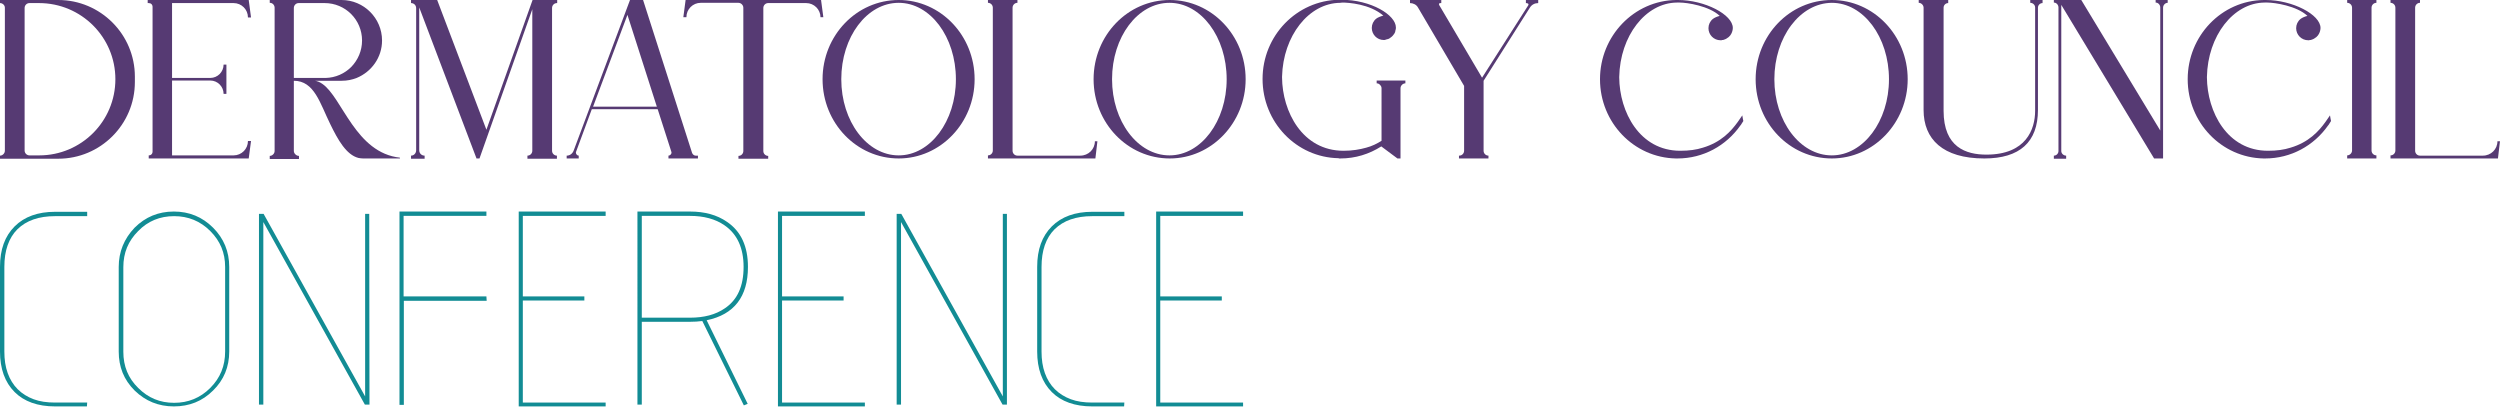 <?xml version="1.0" encoding="utf-8"?>
<!-- Generator: Adobe Illustrator 25.2.0, SVG Export Plug-In . SVG Version: 6.00 Build 0)  -->
<svg version="1.1" id="Layer_1" xmlns="http://www.w3.org/2000/svg" xmlns:xlink="http://www.w3.org/1999/xlink" x="0px" y="0px"
	 viewBox="0 0 975 159" style="enable-background:new 0 0 975 159;" xml:space="preserve">
<style type="text/css">
	.st0{fill:#563A73;}
	.st1{fill:#128C94;}
</style>
<g>
	<path class="st0" d="M22.7,0c16.5,0,29.9,13.4,29.9,29.9V32c0,16.5-13.4,29.9-29.9,29.9H0v-1.2c1,0,1.9-0.9,1.9-1.9V3
		C1.9,2,1,1.2,0,1.2V0H22.7z M15.2,1.2h-3.7c-1.1,0-1.9,0.9-1.9,1.9v55.6c0,1.1,0.9,1.9,1.9,1.9h3.8C31.7,60.6,45,47.3,45,30.9
		S31.7,1.2,15.2,1.2z"/>
	<path class="st0" d="M97.9,55L97,61.8H58v-1.2c0.9,0,1.5-0.6,1.5-1.5V2.7c0-0.9-0.6-1.5-1.5-1.5h-0.4V0H97l0.9,6.8h-1.2
		c0-3.1-2.5-5.6-5.6-5.6h-24v29.2H82c2.9,0,5.2-2.4,5.2-5.2h1.1v11.4h-1.1c0-2.8-2.3-5.2-5.2-5.2H67.1v29.2h24
		c3.1,0,5.6-2.5,5.6-5.6H97.9z"/>
	<path class="st0" d="M156,61.8h-14.4c-0.6,0-1.2-0.1-1.8-0.2c-4.7-1.2-8-7-11-13.2c-4-8.1-6.2-16.9-14.2-16.9v27.3
		c0,0.6,0.2,1,0.6,1.4s0.9,0.6,1.4,0.6V62h-11.4v-1.2c1,0,1.9-0.9,1.9-1.9V3c0-0.5-0.2-1-0.6-1.4c-0.3-0.3-0.8-0.5-1.3-0.5V0h28
		c8.7,0,15.8,7.1,15.8,15.8c0,6.6-4.1,12.2-9.9,14.6c-1.8,0.7-3.7,1.1-5.8,1.1h-10.5c0.9,0.1,1.9,0.5,2.9,1.2
		c7.8,5.3,12.9,27,30.4,28.8C155.9,61.4,155.9,61.6,156,61.8z M114.6,30.4H127c3.9-0.1,7.4-1.7,10-4.3c2.6-2.7,4.2-6.3,4.2-10.3
		c0-8.1-6.5-14.6-14.6-14.6h-10.1c-1.1,0-1.9,0.9-1.9,1.9V30.4z"/>
	<path class="st0" d="M217.2,1.2c-1.1,0-1.9,0.9-1.9,1.9v55.7c0,1.1,0.9,1.9,1.9,1.9v1.2h-11.5v-1.2c1.1,0,1.9-0.9,1.9-1.9V3.6
		L187,61.8h-1.2v-0.1L163.5,2.9v55.7c0,1.2,0.9,2.1,2.1,2.1v1.2h-5.3v-1.2c1.1,0,2-0.9,2-2.1V3.2c0-1.2-0.9-2-2-2V0h10.2l19.2,50.6
		l18-50.6h9.6v1.2H217.2z"/>
	<path class="st0" d="M272.2,61.8h-11.5v-1.1c0.6,0,1.2-0.6,1.2-1.2c0-0.1-0.1-0.2-0.1-0.4l-5.3-16.5h-25.7l-6.1,16.5
		c-0.1,0.1-0.1,0.3-0.1,0.4c0,0.6,0.5,1.2,1.1,1.2v1.1H221v-1.1c1.2,0,2.2-0.7,2.7-1.9l22-58.8h5.1l19.1,59.6
		c0.2,0.6,0.8,1.1,1.4,1.1h0.9L272.2,61.8L272.2,61.8z M256.2,41.7L244.7,5.8l-13.4,35.8h24.9V41.7z"/>
	<path class="st0" d="M320,6.8c0-3.1-2.5-5.6-5.6-5.6h-14.8c-1.1,0-1.9,0.9-1.9,1.9v55.8c0,1.1,0.9,1.9,1.9,1.9v1.1H288v-1.1
		c1.1,0,1.9-0.9,1.9-1.9V3c0-1-0.9-1.9-1.9-1.9h-14.7c-3.1,0-5.6,2.5-5.6,5.6h-1.2l0.9-6.8h52.8l0.9,6.8H320V6.8z"/>
	<path class="st0" d="M380.1,30.9c0,17-13.3,30.9-29.6,30.9c-16.4,0-29.7-13.8-29.7-30.9S334.1,0,350.5,0
		C366.8,0,380.1,13.8,380.1,30.9z M372.8,30.9c0-16.5-10-29.8-22.3-29.8c-12.4,0-22.4,13.3-22.4,29.8c0,16.4,10,29.7,22.4,29.7
		C362.8,60.6,372.8,47.3,372.8,30.9z"/>
	<path class="st0" d="M428,55l-0.8,6.8h-41.9v-1.2c1.1,0,1.9-0.9,1.9-1.9V3c0-1.1-0.9-1.9-1.9-1.9V0h11.5v1.1
		c-1.1,0-1.9,0.9-1.9,1.9v55.8c0,1,0.8,1.9,1.9,1.9h24.5c3.2,0,5.7-2.5,5.7-5.6h1V55z"/>
	<path class="st0" d="M485.8,30.9c0,17-13.3,30.9-29.6,30.9c-16.4,0-29.7-13.8-29.7-30.9S439.8,0,456.2,0
		C472.5,0,485.8,13.8,485.8,30.9z M478.4,30.9c0-16.5-10-29.8-22.3-29.8c-12.4,0-22.4,13.3-22.4,29.8c0,16.4,10,29.7,22.4,29.7
		C468.4,60.6,478.4,47.3,478.4,30.9z"/>
	<path class="st0" d="M548.1,31.4v1.1c-1,0-1.9,0.9-1.9,1.9v27.4H545l-6.3-4.7c-4.7,3-10.1,4.7-16,4.7h-0.3c-0.1,0-0.2,0-0.4-0.1
		c-16.4-0.3-29.6-14-29.6-30.9s13.3-30.6,29.8-30.9h0.8c11.8,0,21.4,6,21.4,10.8V11c0,0.2-0.1,0.4-0.1,0.6c0,0.1,0,0.1-0.1,0.3V12
		c0,0.1-0.1,0.4-0.1,0.5l-0.2,0.4c-0.1,0.2-0.2,0.4-0.4,0.6c-0.4,0.6-0.9,1-1.5,1.4c-0.4,0.3-0.9,0.4-1.4,0.5
		c-0.1,0.1-0.1,0.1-0.3,0.1c-0.1,0-0.2,0-0.3,0.1h-0.3c-2.7,0-4.7-2.2-4.7-4.7c0-1.4,0.6-2.7,1.7-3.6c0.6-0.5,1.9-1,2.8-1.2
		c-5.3-4.6-13.7-5.1-16-5.1c-0.1,0-0.6,0.1-0.8,0.1C510.4,1.2,500.4,14,500,29.9v0.3c0.1,13.3,7.9,28.6,24,28.6
		c3.4,0,6.3-0.5,8.8-1.2c2.3-0.6,4.3-1.6,6-2.7V34.4c0-0.5-0.2-0.9-0.6-1.3c-0.3-0.4-0.8-0.6-1.3-0.6v-1.1
		C536.9,31.4,548.1,31.4,548.1,31.4z"/>
	<path class="st0" d="M599.9,0v1.2c-1.3,0-2.5,0.6-3.2,1.7l-18.1,28.6v27.3c0,1.1,0.9,1.9,1.9,1.9v1.1H569v-1.1h0.1
		c1.1,0,1.9-0.9,1.9-1.9V33.5L553,2.9c-0.6-1.1-1.9-1.7-3.1-1.7V0h12.2v1.2h-0.3c-0.3,0-0.6,0.1-0.6,0.4c0,0.1,0.1,0.3,0.1,0.4
		L578,30.3l18-28.2c0.1-0.1,0.1-0.3,0.1-0.4c0-0.4-0.7-0.5-0.9-0.5h-0.1V0H599.9z"/>
	<path class="st0" d="M679.9,47.2c-0.2,0.4-0.5,0.7-0.7,1.1c-0.1,0.2-0.3,0.5-0.5,0.7c-5.5,7.8-14.4,12.8-24.5,12.8h-0.6
		c-16.4-0.3-29.6-14-29.6-30.9S637.3,0.2,653.7,0h0.7c10.5,0,21.4,5.7,21.4,10.9c0,0.1,0,2.8-2.4,4.1c-0.4,0.3-0.9,0.4-1.4,0.6h-0.4
		c-0.1,0.1-0.2,0.1-0.3,0.1H671c-2.6,0-4.7-2.1-4.7-4.7c0-1.4,0.6-2.7,1.7-3.6c0.6-0.5,1.8-1,2.7-1.2C666.6,2.3,657.9,1,655.1,1H654
		c-12.2,0.1-22.2,13-22.5,29v0.2c0.1,13.4,7.9,28.6,23.8,28.6c3.5,0,6.3-0.4,8.8-1.2c7.1-2.1,11-6.4,13.6-10
		c0.6-0.9,1.3-1.9,1.8-2.6C679.6,45.9,679.8,46.6,679.9,47.2z"/>
	<path class="st0" d="M744,30.9c0,17-13.3,30.9-29.6,30.9c-16.4,0-29.7-13.8-29.7-30.9S698,0,714.4,0C730.7,0,744,13.8,744,30.9z
		 M736.7,30.9c0-16.5-10-29.8-22.3-29.8C702,1.2,692,14.5,692,30.9s10,29.7,22.4,29.7C726.7,60.6,736.7,47.3,736.7,30.9z"/>
	<path class="st0" d="M796.6,1.2c-1,0-1.8,0.8-1.8,1.8v39.9c0,12.5-7.1,18.9-20.9,18.9c-16.3,0-23.7-7.6-23.7-18.9V3
		c0-1-0.9-1.9-1.9-1.9V0h11.5v1.2c-1,0-1.8,0.8-1.8,1.8v40.2c0,14.3,8.8,17.1,16.7,17.1c15.5,0,19-9.9,19-17.1V2.9
		c0-1-0.9-1.8-1.9-1.8V0h4.8V1.2z"/>
	<path class="st0" d="M845.4,0v1.1c-1,0-1.8,0.9-1.8,1.9v58.8h-3.5L803.9,1.9v57c0,1,0.9,1.8,1.9,1.8v1.2H801v-1.2
		c1,0,1.8-0.8,1.8-1.8v-56c0-1-0.8-1.9-1.8-1.9V0h10.7l30.8,50.9v-48c0-1-0.8-1.9-1.8-1.9V0H845.4z"/>
	<path class="st0" d="M909.1,47.2c-0.2,0.4-0.5,0.7-0.7,1.1c-0.1,0.2-0.3,0.5-0.5,0.7c-5.5,7.8-14.4,12.8-24.5,12.8h-0.6
		c-16.4-0.3-29.6-14-29.6-30.9S866.4,0.2,882.9,0h0.7C894.1,0,905,5.7,905,10.9c0,0.1,0,2.8-2.4,4.1c-0.4,0.3-0.9,0.4-1.4,0.6h-0.4
		c-0.1,0.1-0.2,0.1-0.3,0.1h-0.3c-2.6,0-4.7-2.1-4.7-4.7c0-1.4,0.6-2.7,1.7-3.6c0.6-0.5,1.8-1,2.7-1.2C895.8,2.3,887.1,1,884.3,1
		h-1.1C871,1.1,861,14,860.7,30v0.2c0.1,13.4,7.9,28.6,23.8,28.6c3.5,0,6.3-0.4,8.8-1.2c7.1-2.1,11-6.4,13.6-10
		c0.6-0.9,1.3-1.9,1.8-2.6C908.8,45.9,909,46.6,909.1,47.2z"/>
	<path class="st0" d="M926.8,1.1c-1.1,0-1.9,0.9-1.9,1.9v55.7c0,1.1,0.9,1.9,1.9,1.9v1.2h-11.4v-1.2c1,0,1.9-0.9,1.9-1.9V3
		c0-1.1-0.9-1.9-1.9-1.9V0h11.4V1.1z"/>
	<path class="st0" d="M975,55l-0.8,6.8h-41.9v-1.2c1.1,0,1.9-0.9,1.9-1.9V3c0-1.1-0.9-1.9-1.9-1.9V0h11.5v1.1
		c-1.1,0-1.9,0.9-1.9,1.9v55.8c0,1,0.8,1.9,1.9,1.9h24.5c3.2,0,5.7-2.5,5.7-5.6h1V55z"/>
</g>
<g>
	<path class="st1" d="M33.9,158.5H21.5c-6.8,0-12.1-1.9-15.8-5.6c-3.8-3.8-5.7-9.1-5.7-15.8v-33c0-6.8,1.9-12,5.7-15.8
		s9.1-5.7,15.8-5.7H34v1.7H21.5c-6.4,0-11.2,1.7-14.7,5.1c-3.4,3.4-5.1,8.3-5.1,14.7v33c0,3.1,0.4,5.9,1.3,8.4s2.2,4.6,3.9,6.3
		s3.8,3,6.2,3.9s5.2,1.3,8.4,1.3H34L33.9,158.5L33.9,158.5z"/>
	<path class="st1" d="M89.4,137.1c0,6-2.1,11.1-6.3,15.2c-4.2,4.2-9.3,6.2-15.3,6.2s-11.1-2.1-15.3-6.2c-4.2-4.2-6.2-9.2-6.2-15.2
		v-33c0-5.9,2.1-11,6.2-15.3c4.2-4.2,9.3-6.3,15.3-6.3s11.1,2.1,15.3,6.3c4.2,4.2,6.3,9.3,6.3,15.3V137.1z M87.8,137.1v-33
		c0-5.5-1.9-10.1-5.8-14s-8.6-5.8-14.1-5.8s-10.2,1.9-14,5.8c-3.9,3.9-5.8,8.5-5.8,14.1v33c0,5.6,1.9,10.3,5.8,14.1
		c3.9,3.9,8.5,5.8,14,5.8s10.2-1.9,14.1-5.8C85.9,147.4,87.8,142.7,87.8,137.1z"/>
	<path class="st1" d="M144.1,157.8h-1.8l-39.6-71.2v71.2H101V83.4h1.8l39.6,71.2V83.4h1.6L144.1,157.8L144.1,157.8z"/>
	<path class="st1" d="M189.8,117.3h-32.3v40.6h-1.7V82.5h33.9v1.7h-32.3v31.4h32.3L189.8,117.3L189.8,117.3z"/>
	<path class="st1" d="M236.2,158.5h-33.9v-76h33.9v1.7h-32.3v31.4h24v1.6h-24V157h32.3L236.2,158.5L236.2,158.5z"/>
	<path class="st1" d="M291.7,104.1c0,11.6-5.4,18.6-16.1,20.8l16,32.6l-1.5,0.6l-16.2-32.9c-1.5,0.2-3.1,0.3-4.8,0.3h-18.8v32.3
		h-1.7V82.5h20.5c5.7,0,10.5,1.3,14.4,4C289,90.2,291.7,96.1,291.7,104.1z M290,104.1c0-7.4-2.5-12.8-7.4-16.2
		c-3.6-2.5-8.1-3.7-13.5-3.7h-18.8v39.7h18.8c5.5,0,10-1.2,13.5-3.6C287.6,117,290,111.6,290,104.1z"/>
	<path class="st1" d="M337.3,158.5h-33.9v-76h33.9v1.7H305v31.4h24v1.6h-24V157h32.3V158.5z"/>
	<path class="st1" d="M392.8,157.8H391l-39.6-71.2v71.2h-1.7V83.4h1.8l39.6,71.2V83.4h1.6v74.4H392.8z"/>
	<path class="st1" d="M438.4,158.5H426c-6.8,0-12.1-1.9-15.8-5.6c-3.8-3.8-5.7-9.1-5.7-15.8v-33c0-6.8,1.9-12,5.7-15.8
		c3.8-3.8,9.1-5.7,15.8-5.7h12.5v1.7H426c-6.4,0-11.2,1.7-14.7,5.1c-3.4,3.4-5.1,8.3-5.1,14.7v33c0,3.1,0.4,5.9,1.3,8.4
		s2.2,4.6,3.9,6.3c1.7,1.7,3.8,3,6.2,3.9c2.4,0.9,5.2,1.3,8.4,1.3h12.5L438.4,158.5L438.4,158.5z"/>
	<path class="st1" d="M484.8,158.5h-33.9v-76h33.9v1.7h-32.3v31.4h24v1.6h-24V157h32.3V158.5z"/>
</g>
</svg>
